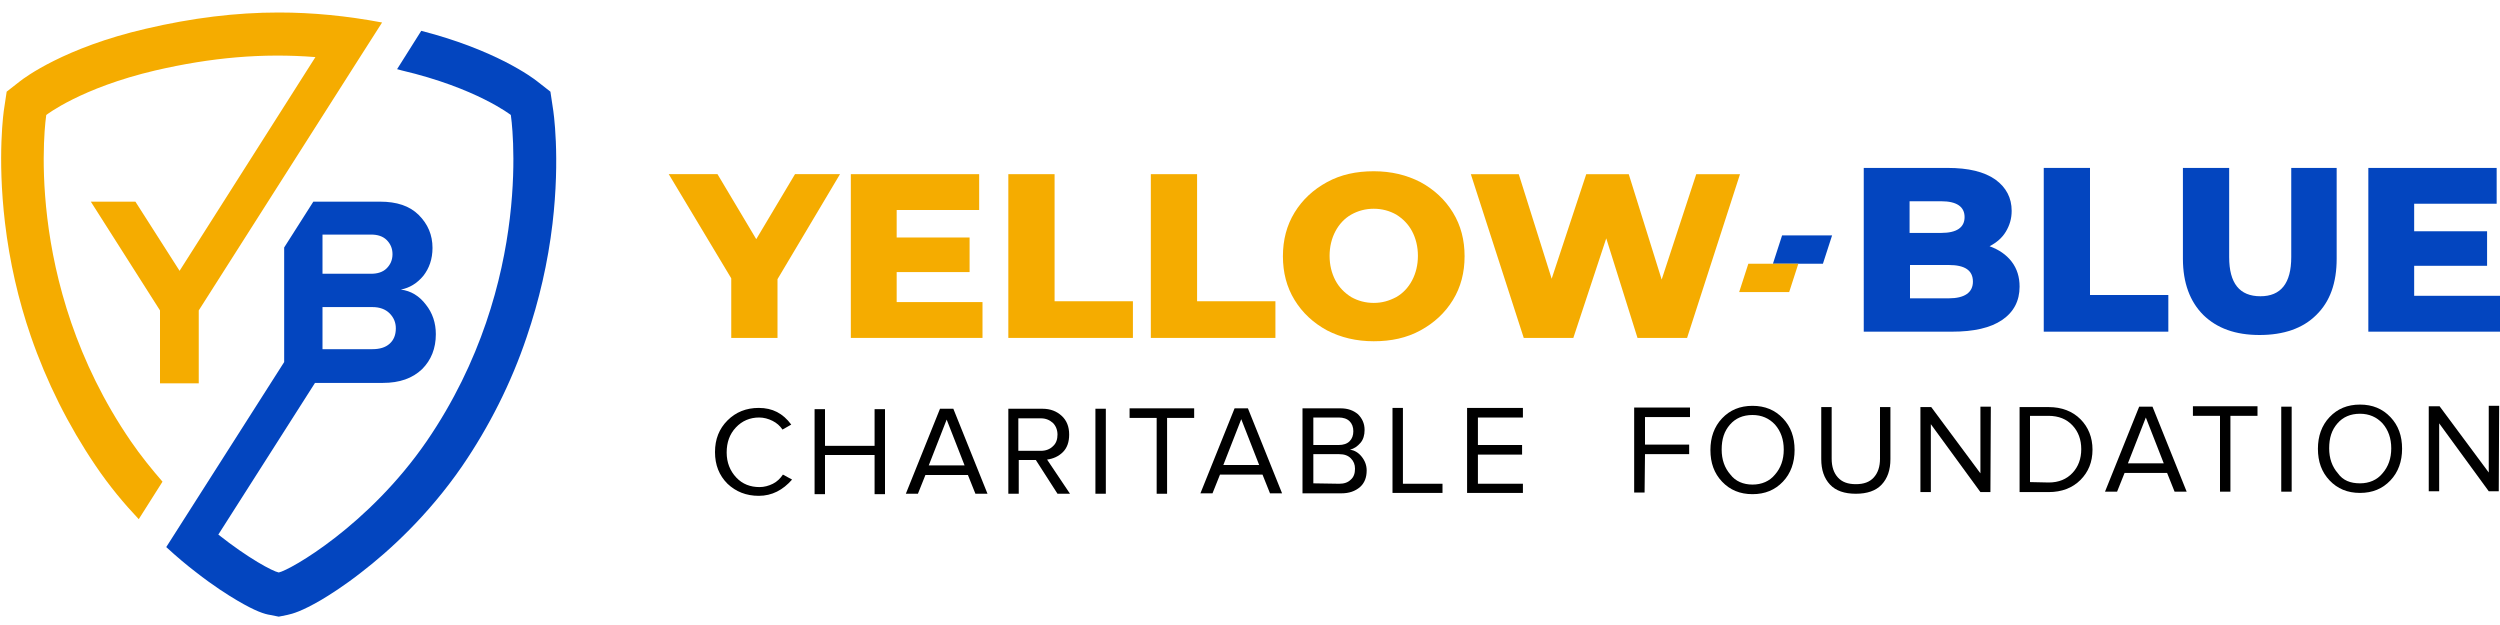 <?xml version="1.0" encoding="UTF-8"?> <!-- Generator: Adobe Illustrator 24.2.3, SVG Export Plug-In . SVG Version: 6.00 Build 0) --> <svg xmlns="http://www.w3.org/2000/svg" xmlns:xlink="http://www.w3.org/1999/xlink" id="Layer_1" x="0px" y="0px" viewBox="0 0 600 149.9" style="enable-background:new 0 0 600 149.9;" xml:space="preserve"> <style type="text/css"> .st0{fill:#F5AC00;} .st1{fill:#0345BF;} </style> <g> <path class="st0" d="M186.6,67v14.1h-11.1V66.8l-15-25h11.7l9.3,15.6l9.3-15.6h10.8L186.6,67z"></path> <path class="st0" d="M235.8,72.5v8.6h-31.6V41.8H235v8.6h-19.8V57h17.5v8.3h-17.5v7.2H235.8z"></path> <path class="st0" d="M242,41.8h11.1v30.5h18.8v8.8H242V41.8z"></path> <path class="st0" d="M276.2,41.8h11.1v30.5h18.8v8.8h-29.9V41.8z"></path> <path class="st0" d="M318.5,79.3c-3.3-1.8-5.9-4.2-7.8-7.3s-2.8-6.6-2.8-10.5s0.9-7.4,2.8-10.5s4.5-5.5,7.8-7.3s7-2.6,11.2-2.6 s7.9,0.9,11.2,2.6c3.3,1.8,5.9,4.2,7.8,7.3s2.8,6.6,2.8,10.5s-0.9,7.4-2.8,10.5s-4.5,5.5-7.8,7.3s-7,2.6-11.2,2.6 S321.8,81,318.5,79.3z M335.1,71.3c1.6-0.9,2.9-2.3,3.8-4s1.4-3.7,1.4-5.9s-0.5-4.2-1.4-5.9s-2.2-3-3.8-4c-1.6-0.9-3.4-1.4-5.4-1.4 s-3.8,0.5-5.4,1.4s-2.9,2.3-3.8,4s-1.4,3.7-1.4,5.9s0.5,4.2,1.4,5.9s2.2,3,3.8,4c1.6,0.9,3.4,1.4,5.4,1.4S333.4,72.2,335.1,71.3z"></path> <path class="st0" d="M417.6,41.8l-12.7,39.3H393l-7.5-23.9l-7.9,23.9h-11.9L353,41.8h11.5l7.9,25.1l8.3-25.1h10.2l7.9,25.3 l8.3-25.3C407.1,41.8,417.6,41.8,417.6,41.8z"></path> </g> <g> <path class="st1" d="M132.7,26l-0.6-4l-3.2-2.5c-1-0.8-9.9-7.5-27.8-12.1l-5.8,9.2c0.4,0.1,0.8,0.2,1.1,0.3 c17.9,4.2,26.2,10.7,26.2,10.7s6.1,39.9-20.2,78.3c-13.9,20.2-32.7,30.9-35.5,31.5c-1.5-0.3-7.3-3.4-14.5-9.1l23.2-36.4h16.3 c4,0,7.1-1.1,9.4-3.3c2.2-2.2,3.3-5,3.3-8.4c0-2.7-0.8-5.1-2.4-7.1c-1.6-2.1-3.6-3.3-6-3.6c2.1-0.4,3.9-1.5,5.4-3.3 c1.4-1.8,2.2-4,2.2-6.7c0-3.1-1.1-5.7-3.3-7.9c-2.2-2.2-5.3-3.2-9.3-3.2h-16l-7,11v27.5l-28.3,44.4l0,0l0,0c2.6,2.4,5,4.4,7.1,6 c4.2,3.3,7.7,5.5,9.9,6.8c4.4,2.6,6.6,3.3,8,3.5l2,0.4l2-0.4c1.4-0.3,3.5-0.9,8-3.5c2.2-1.3,5.7-3.5,9.9-6.8 c6.5-5,15.9-13.5,24.1-25.4c6.5-9.5,11.8-20,15.5-31c3-8.8,5.1-17.9,6.2-27.2C134.5,37.6,132.8,26.5,132.7,26z M77.4,56.3h11.7 c1.5,0,2.8,0.4,3.7,1.3c0.9,0.9,1.4,2,1.4,3.4s-0.5,2.5-1.4,3.4s-2.2,1.3-3.7,1.3H77.4V56.3z M77.4,73.7h12c1.7,0,3.1,0.5,4.1,1.5 s1.5,2.2,1.5,3.6c0,1.6-0.5,2.8-1.5,3.7s-2.4,1.3-4.1,1.3h-12V73.7z"></path> <path class="st0" d="M85.7,14.8l6-9.4C83.2,3.8,75,3,66.9,3C56.6,3,46.1,4.3,35,6.9C15.5,11.4,5.8,18.7,4.8,19.5L1.6,22L1,26 c-0.1,0.5-1.7,11.5,0.2,27.5C2.3,62.8,4.4,72,7.4,80.7c3.8,11,9,21.4,15.5,31c3.3,4.9,6.9,9.2,10.4,12.9l5.7-9 c-2.6-3-5.2-6.2-7.6-9.7C5,67.4,11.1,27.6,11.1,27.6s8.3-6.5,26.2-10.7c13.4-3.1,25.7-4.2,38.4-3.2L43.1,65L32.5,48.4H21.8 l16.6,26.1V92h9.3V74.5L85.7,14.8L85.7,14.8z"></path> </g> <g> <path d="M182.1,119c-3,0-5.5-1-7.5-2.9c-2-2-3-4.5-3-7.6s1-5.6,3-7.6s4.5-3,7.5-3c3.3,0,5.8,1.3,7.8,4l-2.1,1.2 c-0.6-0.9-1.4-1.6-2.4-2.1s-2.1-0.8-3.2-0.8c-2.2,0-4.1,0.8-5.6,2.4s-2.2,3.6-2.2,6s0.8,4.4,2.3,6s3.4,2.3,5.6,2.3 c1.1,0,2.2-0.3,3.2-0.8s1.8-1.3,2.4-2.2l2.2,1.2C187.9,117.6,185.3,119,182.1,119z"></path> <path d="M212.4,118.6h-2.5v-9.4H198v9.4h-2.5V98.2h2.5v8.8h11.9v-8.8h2.5V118.6z"></path> <path d="M237,118.5h-2.9l-1.8-4.5h-10.2l-1.8,4.5h-2.9l8.2-20.4h3.2L237,118.5z M231.5,111.7l-4.3-11l-4.3,11H231.5z"></path> <path d="M256.8,118.5h-3l-5.2-8.1h-4.1v8.1H242V98.1h8.2c1.9,0,3.4,0.6,4.6,1.7c1.2,1.1,1.8,2.6,1.8,4.5c0,1.8-0.5,3.2-1.5,4.2 s-2.3,1.6-3.8,1.8L256.8,118.5z M249.8,108.2c1.2,0,2.2-0.4,2.9-1.1c0.8-0.7,1.1-1.7,1.1-2.8s-0.4-2.1-1.1-2.8 c-0.8-0.7-1.7-1.1-2.9-1.1h-5.4v7.8H249.8z"></path> <path d="M265.4,118.5h-2.5V98.1h2.5V118.5z"></path> <path d="M280.1,118.5h-2.5v-18.2h-6.5V98h15.5v2.3h-6.5V118.5z"></path> <path d="M307.7,118.4h-2.9l-1.8-4.5h-10.2l-1.8,4.5h-2.9l8.2-20.4h3.2L307.7,118.4z M302.2,111.6l-4.3-11l-4.3,11H302.2z"></path> <path d="M321.9,118.4h-9.3V98h9.1c1.8,0,3.1,0.5,4.2,1.4c1,1,1.6,2.2,1.6,3.8c0,1.2-0.3,2.3-1,3.1s-1.5,1.4-2.5,1.6 c1.1,0.2,2,0.7,2.8,1.7s1.2,2.1,1.2,3.3c0,1.7-0.5,3-1.6,4C325.2,117.9,323.8,118.4,321.9,118.4z M321.3,106.8c1.1,0,2-0.3,2.6-0.9 s0.9-1.4,0.9-2.4s-0.3-1.8-0.9-2.4s-1.5-0.9-2.6-0.9h-6.1v6.6L321.3,106.8z M321.4,116.1c1.2,0,2.1-0.3,2.8-1c0.7-0.6,1-1.5,1-2.6 c0-1-0.3-1.8-1-2.5s-1.6-1-2.8-1h-6.2v7L321.4,116.1z"></path> <path d="M346.2,118.3h-12V97.9h2.5v18.2h9.5V118.3z"></path> <path d="M365.5,118.3h-13.4V97.9h13.4v2.3h-10.8v6.6h10.6v2.3h-10.6v7h10.8V118.3z"></path> <path d="M394.7,118.2h-2.5V97.8h13.4v2.3h-10.8v6.6h10.6v2.3h-10.6L394.7,118.2z"></path> <path d="M420.6,118.6c-3,0-5.4-1-7.3-3s-2.8-4.5-2.8-7.6c0-3,0.9-5.6,2.8-7.6s4.3-3,7.3-3s5.4,1,7.3,3s2.8,4.5,2.8,7.6 c0,3-0.9,5.6-2.8,7.6S423.6,118.6,420.6,118.6z M420.6,116.3c2.2,0,4.1-0.8,5.4-2.4c1.4-1.6,2.1-3.6,2.1-6s-0.7-4.4-2.1-6 c-1.4-1.5-3.2-2.3-5.4-2.3c-2.3,0-4.1,0.8-5.4,2.3c-1.4,1.6-2,3.5-2,6c0,2.4,0.7,4.4,2.1,6C416.5,115.5,418.4,116.3,420.6,116.3z"></path> <path d="M451.6,116.3c-1.4,1.5-3.5,2.2-6.2,2.2s-4.8-0.7-6.2-2.2c-1.4-1.5-2.1-3.5-2.1-6.1V97.7h2.5v12.4c0,1.9,0.5,3.4,1.5,4.5 s2.4,1.6,4.3,1.6s3.3-0.5,4.3-1.6s1.5-2.6,1.5-4.5V97.7h2.5v12.5C453.7,112.8,453,114.8,451.6,116.3z"></path> <path d="M477.7,118.1h-2.4l-11.9-16.3v16.3h-2.5V97.7h2.6l11.8,15.9v-16h2.5L477.7,118.1z"></path> <path d="M491.7,118.1h-7V97.7h7c3.1,0,5.7,1,7.6,2.9s2.9,4.4,2.9,7.3c0,3-1,5.4-2.9,7.3C497.4,117.1,494.8,118.1,491.7,118.1z M491.7,115.8c2.4,0,4.3-0.8,5.7-2.3c1.4-1.5,2.1-3.4,2.1-5.7s-0.7-4.2-2.1-5.7s-3.3-2.3-5.8-2.3h-4.4v15.9L491.7,115.8z"></path> <path d="M524.8,118h-2.9l-1.8-4.5h-10.2l-1.8,4.5h-2.9l8.2-20.4h3.2L524.8,118z M519.3,111.2l-4.3-11l-4.3,11H519.3z"></path> <path d="M535.3,118h-2.5V99.8h-6.5v-2.3h15.5v2.3h-6.5V118z"></path> <path d="M550,118h-2.5V97.6h2.5V118z"></path> <path d="M566.4,118.3c-3,0-5.4-1-7.3-3c-1.9-2-2.8-4.5-2.8-7.6c0-3,0.9-5.6,2.8-7.6c1.9-2,4.3-3,7.3-3s5.4,1,7.3,3 c1.9,2,2.8,4.5,2.8,7.6c0,3-0.9,5.6-2.8,7.6C571.8,117.3,569.4,118.3,566.4,118.3z M566.4,116c2.2,0,4.1-0.8,5.4-2.4 c1.4-1.6,2.1-3.6,2.1-6s-0.7-4.4-2.1-6c-1.4-1.5-3.2-2.3-5.4-2.3c-2.3,0-4.1,0.8-5.4,2.3c-1.4,1.6-2,3.5-2,6c0,2.4,0.7,4.4,2.1,6 C562.3,115.3,564.1,116,566.4,116z"></path> <path d="M599.7,117.9h-2.4l-11.9-16.3v16.3h-2.5V97.5h2.6l11.8,15.9v-16h2.5L599.7,117.9z"></path> </g> <g> <path class="st1" d="M482.8,62.8c1.3,1.7,1.9,3.7,1.9,6c0,3.4-1.4,6.1-4.2,8c-2.8,1.9-6.8,2.8-12,2.8h-21.2V40.3h20.1 c5,0,8.8,0.9,11.5,2.8c2.6,1.9,3.9,4.4,3.9,7.5c0,1.9-0.5,3.5-1.4,5s-2.2,2.6-3.9,3.5C479.7,59.9,481.5,61.1,482.8,62.8z M458.3,48.3v7.6h7.6c3.7,0,5.6-1.3,5.6-3.8s-1.9-3.8-5.6-3.8H458.3z M473.5,67.6c0-2.7-1.9-4-5.8-4h-9.3v8h9.3 C471.5,71.6,473.5,70.2,473.5,67.6z"></path> <path class="st1" d="M490.5,40.3h11.1v30.5h18.8v8.8h-29.9L490.5,40.3L490.5,40.3z"></path> <path class="st1" d="M528.8,75.6c-3.2-3.2-4.9-7.7-4.9-13.5V40.3H535v21.4c0,6.3,2.5,9.4,7.5,9.4c4.9,0,7.4-3.1,7.4-9.4V40.3h10.9 v21.8c0,5.8-1.6,10.3-4.9,13.5c-3.2,3.2-7.8,4.8-13.6,4.8S532.1,78.8,528.8,75.6z"></path> <path class="st1" d="M600,71v8.6h-31.6V40.3h30.8v8.6h-19.8v6.6h17.5v8.3h-17.5V71H600z"></path> </g> <polygon class="st1" points="437.5,63.3 425.5,63.3 427.7,56.5 439.7,56.5 "></polygon> <polygon class="st0" points="429.4,70.1 417.4,70.1 419.6,63.3 431.6,63.3 "></polygon> </svg> 